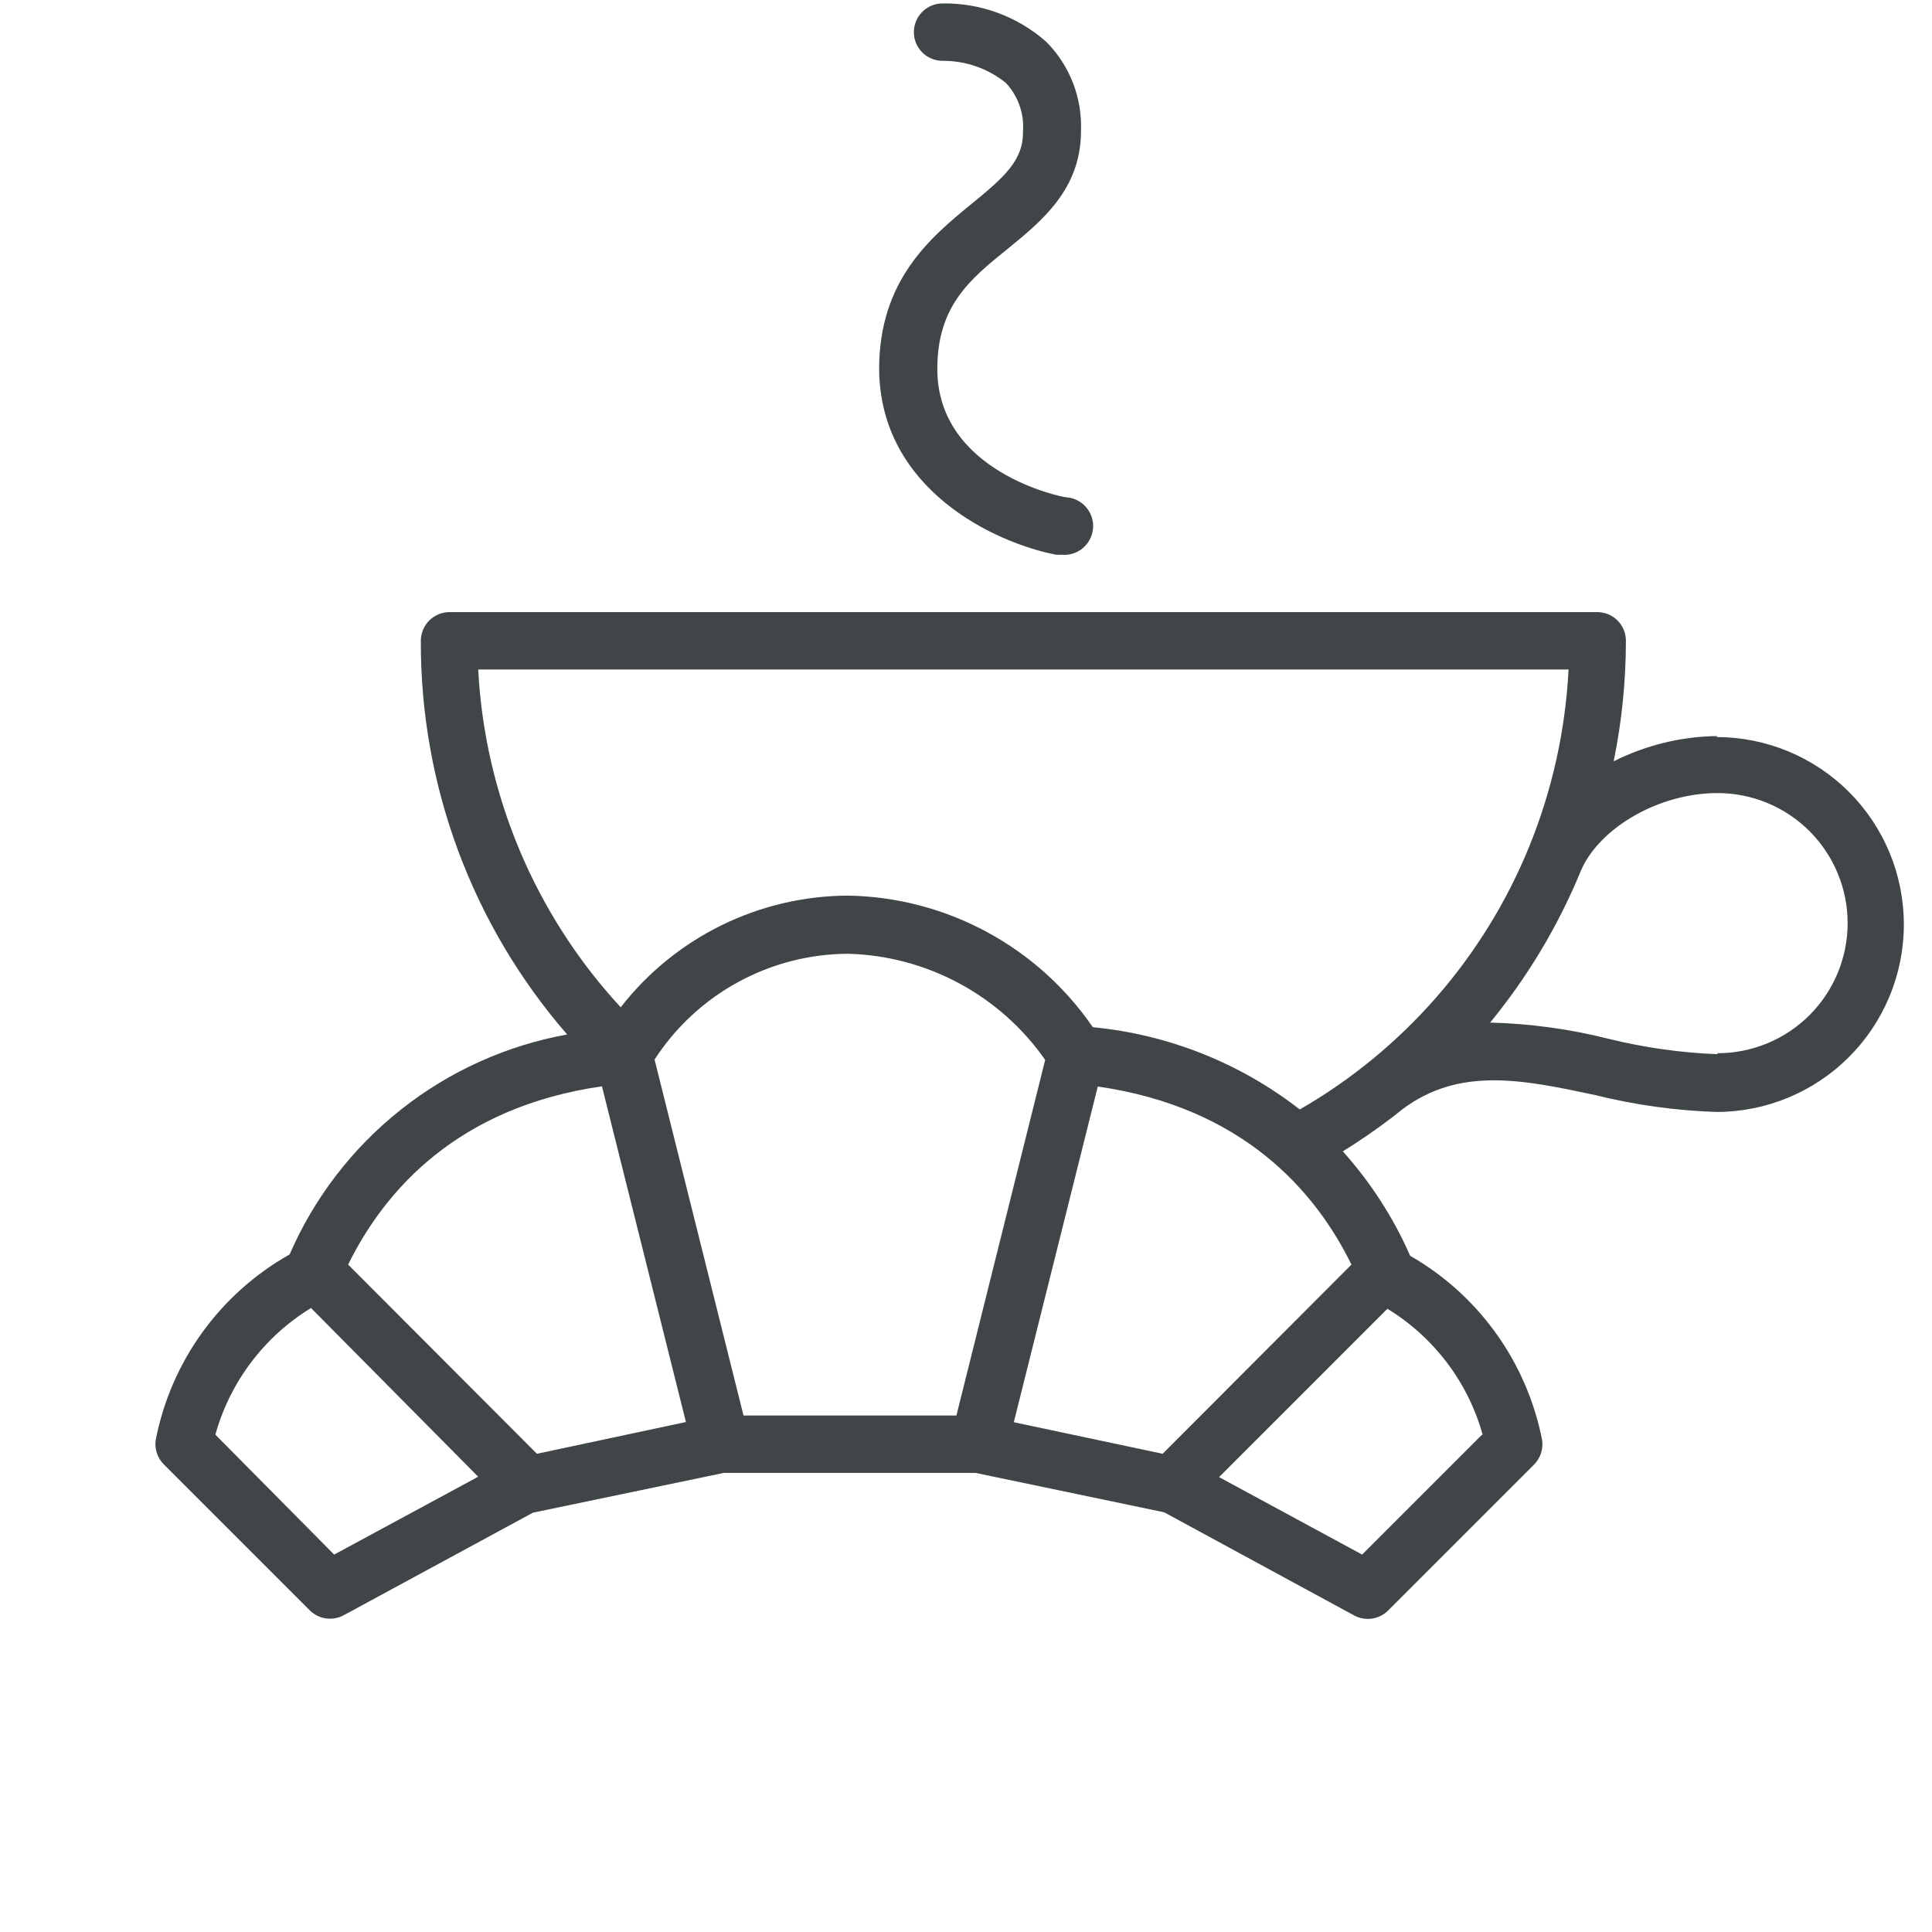 <?xml version="1.0" encoding="UTF-8"?> <svg xmlns="http://www.w3.org/2000/svg" width="51" height="51" viewBox="0 0 51 51" fill="none"> <path d="M45.334 19.43C44.383 19.441 43.447 19.669 42.597 20.097C42.811 19.05 42.919 17.984 42.92 16.916C42.92 16.715 42.841 16.522 42.699 16.38C42.557 16.238 42.364 16.158 42.163 16.158H11.866C11.665 16.158 11.473 16.238 11.331 16.38C11.188 16.522 11.109 16.715 11.109 16.916C11.095 20.733 12.467 24.426 14.972 27.308C13.367 27.598 11.858 28.28 10.581 29.293C9.302 30.306 8.294 31.619 7.645 33.114C6.736 33.626 5.949 34.329 5.338 35.175C4.728 36.02 4.309 36.989 4.11 38.013C4.093 38.129 4.104 38.247 4.141 38.358C4.177 38.469 4.24 38.571 4.322 38.654L8.175 42.507C8.29 42.623 8.44 42.698 8.602 42.722C8.764 42.745 8.93 42.716 9.074 42.638L14.068 39.931L19.107 38.881H25.752L30.731 39.921L35.745 42.643C35.889 42.721 36.054 42.751 36.216 42.727C36.379 42.703 36.529 42.628 36.644 42.512L40.497 38.659C40.579 38.576 40.641 38.474 40.678 38.363C40.715 38.252 40.725 38.133 40.709 38.017C40.511 37.004 40.098 36.044 39.497 35.204C38.896 34.364 38.121 33.663 37.225 33.15C36.782 32.142 36.182 31.212 35.447 30.393C35.901 30.112 36.341 29.809 36.765 29.484L37.013 29.287C38.527 28.151 40.194 28.499 42.113 28.908C43.16 29.168 44.231 29.317 45.309 29.353C46.621 29.353 47.88 28.831 48.808 27.903C49.736 26.975 50.257 25.716 50.257 24.404C50.257 23.092 49.736 21.833 48.808 20.905C47.88 19.977 46.621 19.456 45.309 19.456L45.334 19.43ZM41.406 17.673C41.324 19.281 40.972 20.863 40.365 22.354C39.174 25.274 37.044 27.713 34.311 29.287C32.733 28.059 30.838 27.306 28.848 27.116C28.127 26.065 27.166 25.202 26.044 24.598C24.923 23.993 23.673 23.666 22.399 23.642C21.239 23.644 20.094 23.911 19.052 24.422C18.01 24.933 17.098 25.674 16.385 26.59C14.129 24.148 12.798 20.994 12.623 17.673H41.406ZM25.247 37.366H19.627L17.279 27.969C17.833 27.114 18.591 26.411 19.485 25.924C20.379 25.436 21.381 25.179 22.399 25.177C23.423 25.206 24.426 25.475 25.327 25.962C26.229 26.448 27.004 27.139 27.59 27.979L25.247 37.366ZM15.89 28.676L18.107 37.538L14.174 38.376L9.19 33.382C10.154 31.423 12.078 29.226 15.89 28.676ZM8.821 41.037L5.685 37.871C6.074 36.477 6.976 35.283 8.21 34.528L12.623 38.982L8.821 41.037ZM39.118 37.876L35.957 41.037L32.18 38.992L36.624 34.548C37.852 35.298 38.751 36.485 39.138 37.871L39.118 37.876ZM30.691 38.376L26.762 37.543L28.979 28.681C32.791 29.231 34.715 31.423 35.675 33.382L30.691 38.376ZM45.334 27.828C44.362 27.79 43.395 27.653 42.451 27.419C41.431 27.162 40.386 27.02 39.335 26.994C40.336 25.776 41.148 24.414 41.744 22.955C42.249 21.834 43.804 20.935 45.339 20.935C46.25 20.935 47.123 21.297 47.767 21.941C48.411 22.585 48.773 23.458 48.773 24.369C48.773 25.279 48.411 26.153 47.767 26.797C47.123 27.441 46.25 27.802 45.339 27.802L45.334 27.828Z" fill="#404547"></path> <path d="M25.651 5.378C24.561 6.267 23.207 7.398 23.207 9.741C23.228 12.917 26.257 14.331 27.883 14.644H28.025C28.226 14.662 28.426 14.601 28.581 14.472C28.736 14.343 28.834 14.158 28.853 13.957C28.872 13.756 28.81 13.556 28.681 13.401C28.552 13.245 28.367 13.148 28.166 13.129C28.025 13.129 24.743 12.452 24.743 9.741C24.743 8.079 25.596 7.377 26.606 6.564C27.51 5.827 28.535 4.989 28.535 3.464C28.553 3.028 28.481 2.593 28.323 2.186C28.165 1.779 27.924 1.41 27.616 1.101C26.858 0.433 25.878 0.072 24.869 0.091C24.668 0.094 24.477 0.177 24.337 0.322C24.197 0.466 24.121 0.66 24.124 0.861C24.127 1.062 24.21 1.253 24.355 1.393C24.499 1.533 24.693 1.609 24.894 1.606C25.496 1.604 26.081 1.809 26.55 2.187C26.71 2.356 26.832 2.556 26.91 2.775C26.989 2.994 27.021 3.227 27.005 3.459C27.02 4.222 26.525 4.666 25.651 5.378Z" fill="#404547"></path> </svg> 
